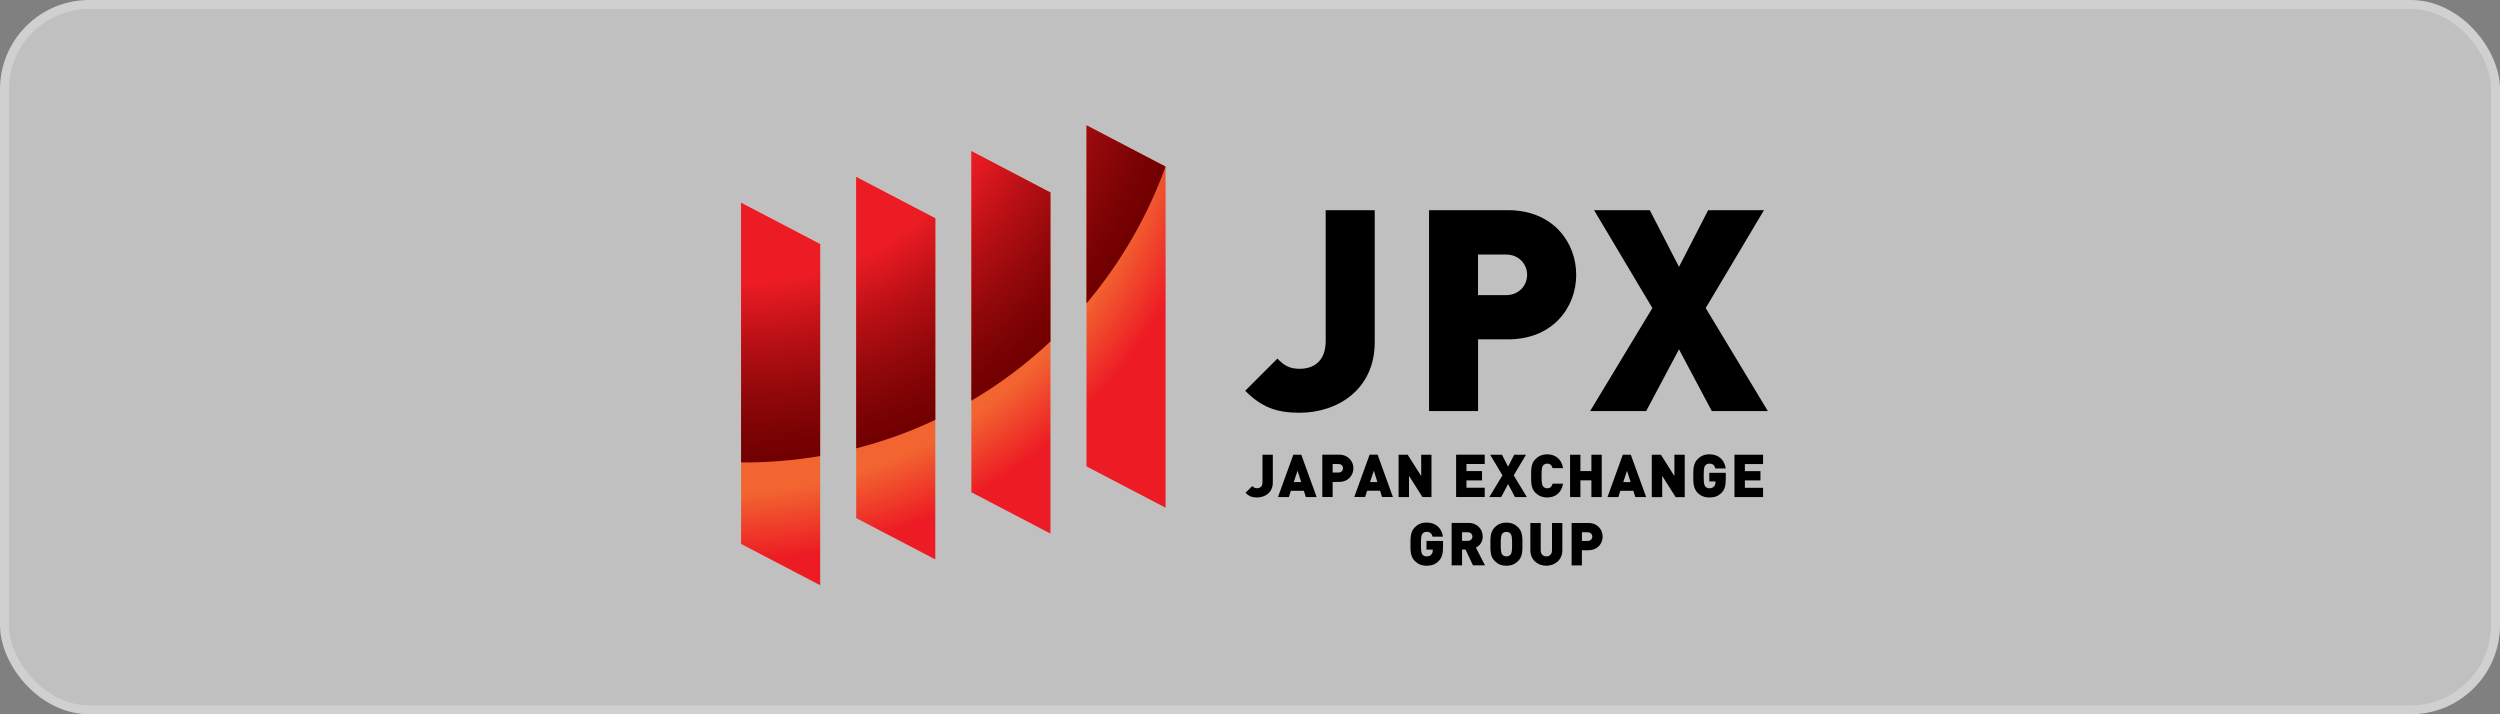 <svg width="280" height="80" viewBox="0 0 280 80" fill="none" xmlns="http://www.w3.org/2000/svg">
<rect x="0" y="0" width="280" height="80" fill="#808080" stroke="none"/>
<rect x="0.5" y="0.5" width="279" height="79" rx="9.5" fill="white" fill-opacity="0.5" stroke="#D0D0D0"/>
<path fill-rule="evenodd" clip-rule="evenodd" d="M145.552 46.228C142.942 46.228 141.29 45.595 139.46 43.767L143.071 40.161C143.757 40.859 144.329 41.305 145.552 41.305C147.247 41.305 148.477 40.355 148.477 38.203V23.541H153.968V38.332C153.961 43.673 149.756 46.228 145.552 46.228ZM165.544 38.008V46.041H160.053V23.541H168.912C173.868 23.541 176.535 27.082 176.535 30.782C176.535 34.474 173.868 38.008 168.912 38.008H165.544ZM165.537 28.507V33.056H168.655C170.156 33.056 171.036 31.948 171.036 30.782C171.036 29.608 170.156 28.507 168.655 28.507H165.537ZM191.722 46.041L188.047 39.124L184.371 46.041H178.093L185.065 34.503L178.537 23.541H184.779L188.047 29.889L191.314 23.541H197.564L191.036 34.503L198 46.041H191.722ZM139.496 55.19L140.261 54.434C140.404 54.585 140.518 54.679 140.783 54.679C141.14 54.679 141.398 54.477 141.398 54.017V50.929H142.556V54.045C142.556 55.176 141.677 55.715 140.783 55.715C140.232 55.715 139.882 55.579 139.496 55.19ZM146.253 55.672L146.031 54.967H144.58L144.351 55.672H143.135L144.851 50.929H145.745L147.461 55.672H146.253ZM145.33 52.721L144.901 53.995H145.731L145.33 52.721ZM149.256 53.974V55.665H148.098V50.922H149.971C151.015 50.922 151.58 51.67 151.58 52.447C151.58 53.225 151.015 53.974 149.971 53.974H149.256ZM149.256 51.965V52.923H149.914C150.236 52.923 150.414 52.692 150.414 52.44C150.414 52.196 150.236 51.972 149.914 51.972C149.914 51.965 149.256 51.965 149.256 51.965ZM154.79 55.665L154.569 54.96H153.124L152.888 55.665H151.68L153.396 50.922H154.29L156.006 55.665H154.79ZM153.868 52.721L153.446 53.988H154.268L153.868 52.721ZM159.317 55.672L157.808 53.29V55.672H156.642V50.929H157.658L159.174 53.311V50.929H160.325V55.672H159.317ZM166.288 55.665H163.085V50.922H166.288V51.965H164.243V52.757H165.988V53.801H164.243V54.629H166.288V55.665ZM169.685 55.672L168.905 54.218L168.133 55.672H166.803L168.276 53.239L166.896 50.929H168.219L168.905 52.268L169.592 50.929H170.914L169.534 53.239L171.007 55.672H169.685ZM171.966 55.19C171.465 54.686 171.486 54.024 171.486 53.304C171.486 52.592 171.465 51.929 171.966 51.425C172.309 51.08 172.731 50.886 173.281 50.886C174.175 50.886 174.897 51.389 175.062 52.433H173.889C173.817 52.174 173.674 51.929 173.288 51.929C173.074 51.929 172.917 52.016 172.831 52.131C172.723 52.268 172.652 52.433 172.652 53.304C172.652 54.168 172.723 54.341 172.831 54.477C172.917 54.593 173.074 54.686 173.288 54.686C173.674 54.686 173.817 54.441 173.889 54.168H175.062C174.897 55.219 174.175 55.715 173.281 55.715C172.731 55.715 172.316 55.528 171.966 55.19ZM178.236 55.672V53.794H177.007V55.672H175.848V50.929H177.007V52.757H178.236V50.929H179.395V55.672H178.236ZM183.156 55.672L182.934 54.967H181.483L181.254 55.672H180.038L181.754 50.929H182.648L184.371 55.672H183.156ZM182.226 52.728L181.804 53.995H182.627L182.226 52.728ZM187.675 55.679L186.166 53.297V55.679H185.001V50.929H186.023L187.532 53.319V50.929H188.69V55.679H187.675ZM191.443 55.715C190.893 55.715 190.471 55.535 190.127 55.19C189.634 54.686 189.648 54.017 189.648 53.297C189.648 52.592 189.634 51.929 190.127 51.425C190.471 51.08 190.871 50.886 191.443 50.886C192.652 50.886 193.174 51.685 193.281 52.469H192.115C192.022 52.102 191.844 51.929 191.443 51.929C191.229 51.929 191.071 52.023 190.985 52.138C190.878 52.275 190.814 52.433 190.814 53.297C190.814 54.168 190.878 54.341 190.985 54.477C191.071 54.593 191.229 54.686 191.443 54.686C191.686 54.686 191.851 54.607 191.958 54.492C192.094 54.362 192.137 54.168 192.137 53.988V53.923H191.443V52.951H193.288V53.606C193.288 54.377 193.174 54.823 192.816 55.19C192.408 55.607 191.965 55.723 191.443 55.715ZM197.464 55.672H194.26V50.929H197.464V51.972H195.426V52.764H197.171V53.808H195.426V54.636H197.464V55.672ZM159.767 63.36C159.216 63.36 158.802 63.172 158.451 62.827C157.958 62.33 157.972 61.661 157.972 60.948C157.972 60.228 157.958 59.566 158.451 59.07C158.802 58.71 159.195 58.53 159.767 58.53C160.983 58.53 161.497 59.322 161.612 60.106H160.446C160.353 59.739 160.167 59.566 159.767 59.566C159.56 59.566 159.402 59.66 159.317 59.775C159.209 59.912 159.145 60.077 159.145 60.941C159.145 61.812 159.209 61.978 159.317 62.114C159.402 62.23 159.56 62.316 159.767 62.316C160.017 62.316 160.182 62.244 160.289 62.129C160.425 61.999 160.468 61.805 160.468 61.625V61.553H159.767V60.581H161.619V61.243C161.619 62.014 161.505 62.46 161.14 62.827C160.739 63.245 160.289 63.36 159.767 63.36ZM164.972 63.316L164.136 61.546H163.75V63.316H162.584V58.566H164.458C165.502 58.566 166.066 59.314 166.066 60.092C166.066 60.747 165.673 61.15 165.301 61.337L166.317 63.316H164.972ZM163.75 59.617V60.574H164.4C164.722 60.574 164.908 60.344 164.908 60.099C164.908 59.854 164.722 59.617 164.4 59.617H163.75ZM168.719 63.36C168.14 63.36 167.747 63.172 167.404 62.827C166.903 62.33 166.925 61.661 166.925 60.948C166.925 60.228 166.903 59.566 167.404 59.07C167.747 58.717 168.14 58.537 168.719 58.537C169.291 58.537 169.685 58.717 170.035 59.07C170.535 59.566 170.514 60.228 170.514 60.948C170.514 61.661 170.535 62.33 170.035 62.827C169.692 63.172 169.291 63.36 168.719 63.36ZM168.719 59.574C168.512 59.574 168.34 59.66 168.254 59.775C168.154 59.919 168.083 60.077 168.083 60.948C168.083 61.812 168.147 61.963 168.254 62.107C168.34 62.222 168.512 62.316 168.719 62.316C168.927 62.316 169.098 62.222 169.184 62.107C169.291 61.97 169.356 61.812 169.356 60.948C169.356 60.077 169.291 59.919 169.184 59.775C169.098 59.66 168.934 59.574 168.719 59.574ZM171.401 61.647V58.573H172.559V61.625C172.559 62.064 172.809 62.316 173.188 62.316C173.567 62.316 173.825 62.064 173.825 61.625V58.573H174.983V61.647C174.983 62.69 174.168 63.36 173.188 63.36C172.201 63.36 171.408 62.69 171.401 61.647ZM177.886 61.632H177.171V63.324H176.02V58.573H177.886C178.93 58.573 179.495 59.314 179.495 60.099C179.495 60.876 178.937 61.625 177.886 61.625V61.632ZM177.178 59.617V60.581H177.836C178.151 60.581 178.337 60.344 178.337 60.099C178.337 59.854 178.151 59.617 177.836 59.617H177.178Z" fill="black"/>
<path d="M108.793 55.135L117.651 59.763V21.558L108.793 16.924V55.135Z" fill="url(#paint0_radial_462_1882)"/>
<path d="M95.894 19.821V58.027L104.752 62.655V24.45L95.894 19.821Z" fill="url(#paint1_radial_462_1882)"/>
<path d="M91.858 27.342L83 22.713V60.919L91.858 65.547V27.342Z" fill="url(#paint2_radial_462_1882)"/>
<path d="M121.687 14.032V52.237L130.545 56.865V18.66L121.687 14.032Z" fill="url(#paint3_radial_462_1882)"/>
<path d="M95.894 50.216C98.975 49.432 101.942 48.352 104.757 47.022V24.45L95.894 19.821V50.216Z" fill="url(#paint4_radial_462_1882)"/>
<path d="M91.858 27.342L83 22.713V51.796C83.112 51.796 83.224 51.796 83.335 51.796C86.244 51.796 89.088 51.546 91.858 51.076V27.342Z" fill="url(#paint5_radial_462_1882)"/>
<path d="M108.793 44.88C111.991 42.998 114.957 40.768 117.651 38.242V21.558L108.793 16.924V44.88Z" fill="url(#paint6_radial_462_1882)"/>
<path d="M121.687 14.032V33.979C125.48 29.485 128.498 24.305 130.545 18.66L121.687 14.032Z" fill="url(#paint7_radial_462_1882)"/>
<defs>
<radialGradient id="paint0_radial_462_1882" cx="0" cy="0" r="1" gradientUnits="userSpaceOnUse" gradientTransform="translate(81.132 5.85) scale(75.614 75.944)">
<stop stop-color="#F26531"/>
<stop offset="0.65" stop-color="#F26531"/>
<stop offset="0.75" stop-color="#ED1C24"/>
<stop offset="1" stop-color="#ED1C24"/>
</radialGradient>
<radialGradient id="paint1_radial_462_1882" cx="0" cy="0" r="1" gradientUnits="userSpaceOnUse" gradientTransform="translate(81.132 5.85) scale(75.614 75.944)">
<stop stop-color="#F26531"/>
<stop offset="0.65" stop-color="#F26531"/>
<stop offset="0.75" stop-color="#ED1C24"/>
<stop offset="1" stop-color="#ED1C24"/>
</radialGradient>
<radialGradient id="paint2_radial_462_1882" cx="0" cy="0" r="1" gradientUnits="userSpaceOnUse" gradientTransform="translate(81.132 5.85) scale(75.614 75.944)">
<stop stop-color="#F26531"/>
<stop offset="0.65" stop-color="#F26531"/>
<stop offset="0.75" stop-color="#ED1C24"/>
<stop offset="1" stop-color="#ED1C24"/>
</radialGradient>
<radialGradient id="paint3_radial_462_1882" cx="0" cy="0" r="1" gradientUnits="userSpaceOnUse" gradientTransform="translate(81.132 5.85) scale(75.614 75.944)">
<stop stop-color="#F26531"/>
<stop offset="0.65" stop-color="#F26531"/>
<stop offset="0.75" stop-color="#ED1C24"/>
<stop offset="1" stop-color="#ED1C24"/>
</radialGradient>
<radialGradient id="paint4_radial_462_1882" cx="0" cy="0" r="1" gradientUnits="userSpaceOnUse" gradientTransform="translate(83.321 1.334) scale(50.229 50.448)">
<stop stop-color="#ED1C24"/>
<stop offset="0.6" stop-color="#ED1C24"/>
<stop offset="0.729" stop-color="#BA1015"/>
<stop offset="0.848" stop-color="#92080A"/>
<stop offset="0.942" stop-color="#7A0203"/>
<stop offset="1" stop-color="#710000"/>
</radialGradient>
<radialGradient id="paint5_radial_462_1882" cx="0" cy="0" r="1" gradientUnits="userSpaceOnUse" gradientTransform="translate(83.321 1.334) scale(50.229 50.448)">
<stop stop-color="#ED1C24"/>
<stop offset="0.6" stop-color="#ED1C24"/>
<stop offset="0.729" stop-color="#BA1015"/>
<stop offset="0.848" stop-color="#92080A"/>
<stop offset="0.942" stop-color="#7A0203"/>
<stop offset="1" stop-color="#710000"/>
</radialGradient>
<radialGradient id="paint6_radial_462_1882" cx="0" cy="0" r="1" gradientUnits="userSpaceOnUse" gradientTransform="translate(83.321 1.334) scale(50.229 50.448)">
<stop stop-color="#ED1C24"/>
<stop offset="0.6" stop-color="#ED1C24"/>
<stop offset="0.729" stop-color="#BA1015"/>
<stop offset="0.848" stop-color="#92080A"/>
<stop offset="0.942" stop-color="#7A0203"/>
<stop offset="1" stop-color="#710000"/>
</radialGradient>
<radialGradient id="paint7_radial_462_1882" cx="0" cy="0" r="1" gradientUnits="userSpaceOnUse" gradientTransform="translate(83.321 1.334) scale(50.229 50.448)">
<stop stop-color="#ED1C24"/>
<stop offset="0.6" stop-color="#ED1C24"/>
<stop offset="0.729" stop-color="#BA1015"/>
<stop offset="0.848" stop-color="#92080A"/>
<stop offset="0.942" stop-color="#7A0203"/>
<stop offset="1" stop-color="#710000"/>
</radialGradient>
</defs>
</svg>
